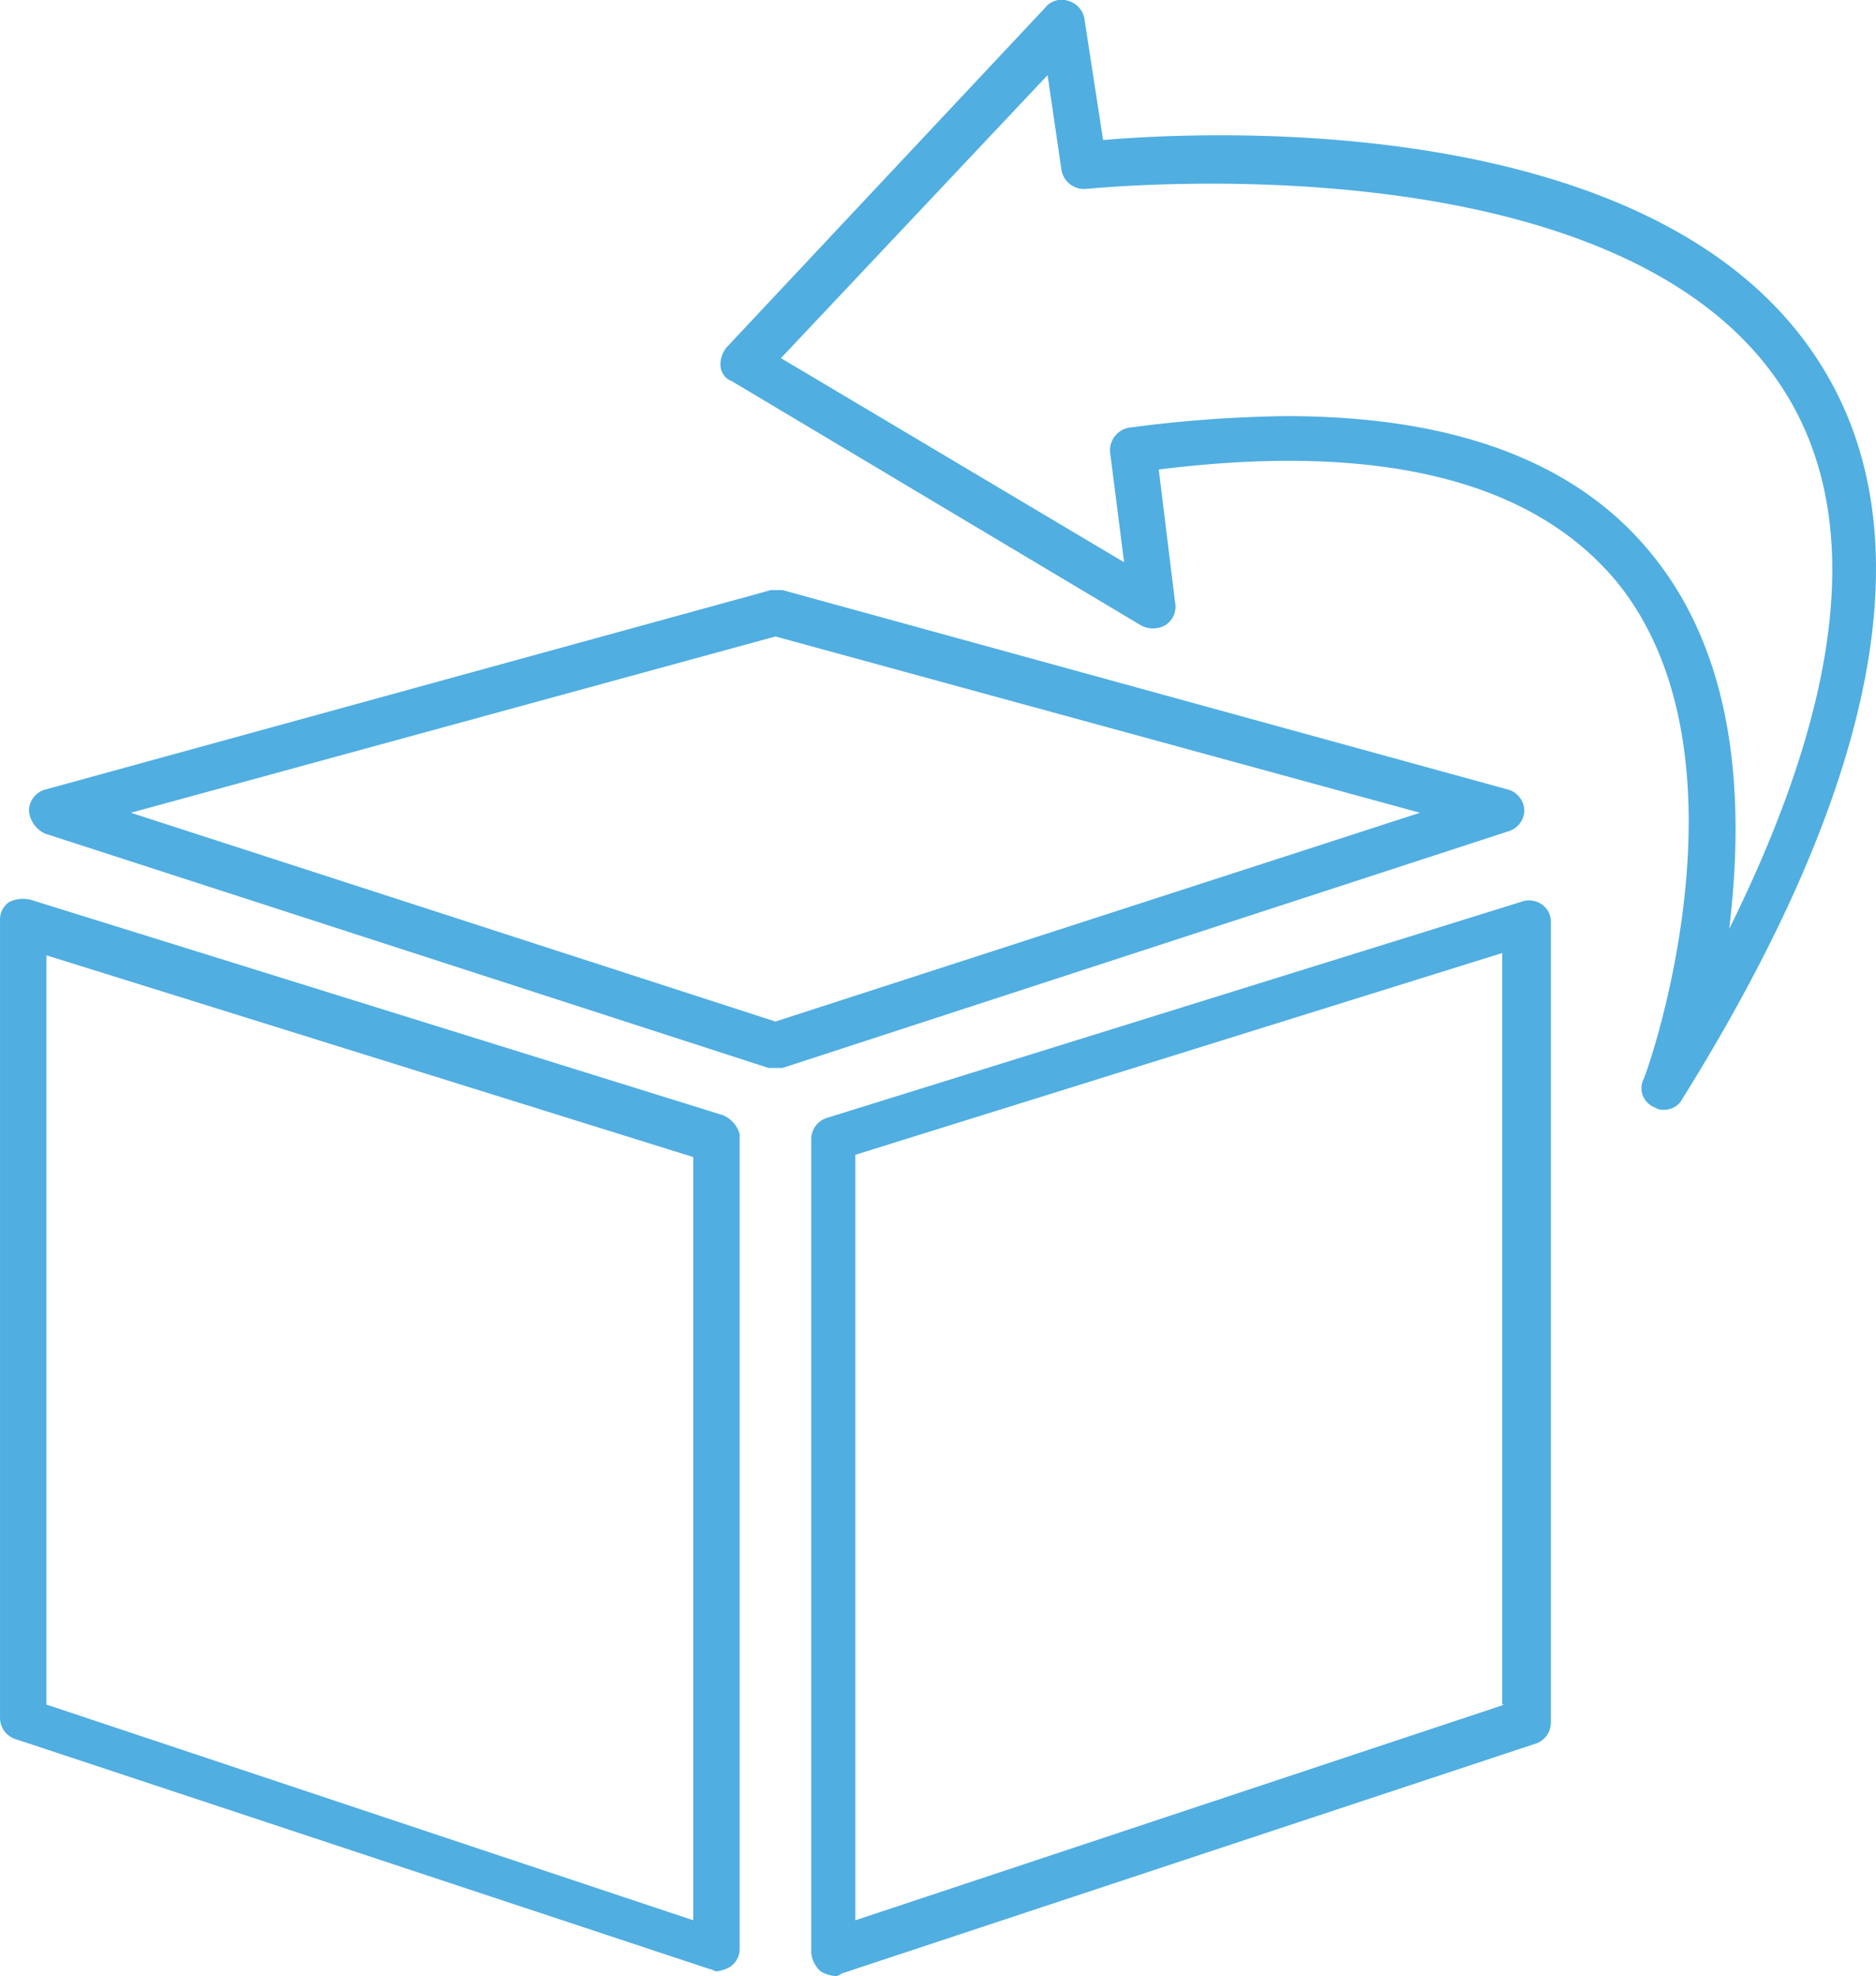 <svg xmlns="http://www.w3.org/2000/svg" width="70.694" height="74.426" viewBox="0 0 70.694 74.426">
    <defs>
        <style>
            .cls-1{fill:#50aee1}
        </style>
    </defs>
    <g id="Group_309" data-name="Group 309" transform="translate(-18 -179.362)">
        <path id="Path_438" d="M78.436 217.092l-26.124 8.126a.839.839 0 0 0-.612.782v30.668a1.079 1.079 0 0 0 .349.7 1.242 1.242 0 0 0 .524.175.321.321 0 0 0 .262-.087l26.124-8.65a.839.839 0 0 0 .612-.786v-30.142a.8.8 0 0 0-.349-.7.849.849 0 0 0-.786-.086zm-.612 30.231l-24.464 8.125v-28.833l24.377-7.6v28.309z" class="cls-1" data-name="Path 438" transform="translate(-3.129 -3.757)"/>
        <path id="Path_439" d="M46.26 225.12l-26.124-8.126a1.234 1.234 0 0 0-.786.087.8.8 0 0 0-.349.7v30.056a.839.839 0 0 0 .612.786l26.124 8.65c.087 0 .175.087.262.087a1.241 1.241 0 0 0 .524-.175.8.8 0 0 0 .349-.7v-30.666a1.108 1.108 0 0 0-.612-.699zm-1.136 30.318l-24.377-8.126v-28.22l24.377 7.6z" class="cls-1" data-name="Path 439" transform="translate(-1 -3.748)"/>
        <path id="Path_440" d="M75.455 213.1a.839.839 0 0 0-.612-.786L47.5 204.8h-.437l-27.348 7.514a.839.839 0 0 0-.612.786 1.052 1.052 0 0 0 .612.874l27.26 8.825h.525l27.348-8.912a.839.839 0 0 0 .607-.787zm-28.221 7.951l-24.289-7.864 24.289-6.64 24.289 6.64z" class="cls-1" data-name="Path 440" transform="translate(-.013 -3.212)"/>
        <path id="Path_441" d="M86.914 193.025c-6.029-9.524-22.979-8.737-27-8.388l-.7-4.543a.847.847 0 0 0-.612-.7.791.791 0 0 0-.874.262l-11.97 12.756a.992.992 0 0 0-.262.7.657.657 0 0 0 .437.612l15.381 9.176a.943.943 0 0 0 .961 0 .831.831 0 0 0 .349-.874l-.612-4.98c8.388-1.048 14.154.437 17.3 4.281 5.33 6.64 1.048 18.61.961 18.7a.771.771 0 0 0 .437 1.048.525.525 0 0 0 .349.087.778.778 0 0 0 .7-.437c7.515-12.06 9.175-21.409 5.155-27.7zm-6.291 7.252c-2.8-3.495-7.427-5.242-13.8-5.242a48.828 48.828 0 0 0-5.941.437.866.866 0 0 0-.7.961l.524 4.107-12.931-7.689 10.048-10.659.524 3.582a.866.866 0 0 0 .961.7c.175 0 20.008-2.1 26.212 7.514 3.058 4.718 2.359 11.533-2.01 20.358.521-4.37.434-9.962-2.886-14.069z" class="cls-1" data-name="Path 441" transform="translate(-.346)"/>
    </g>
</svg>
